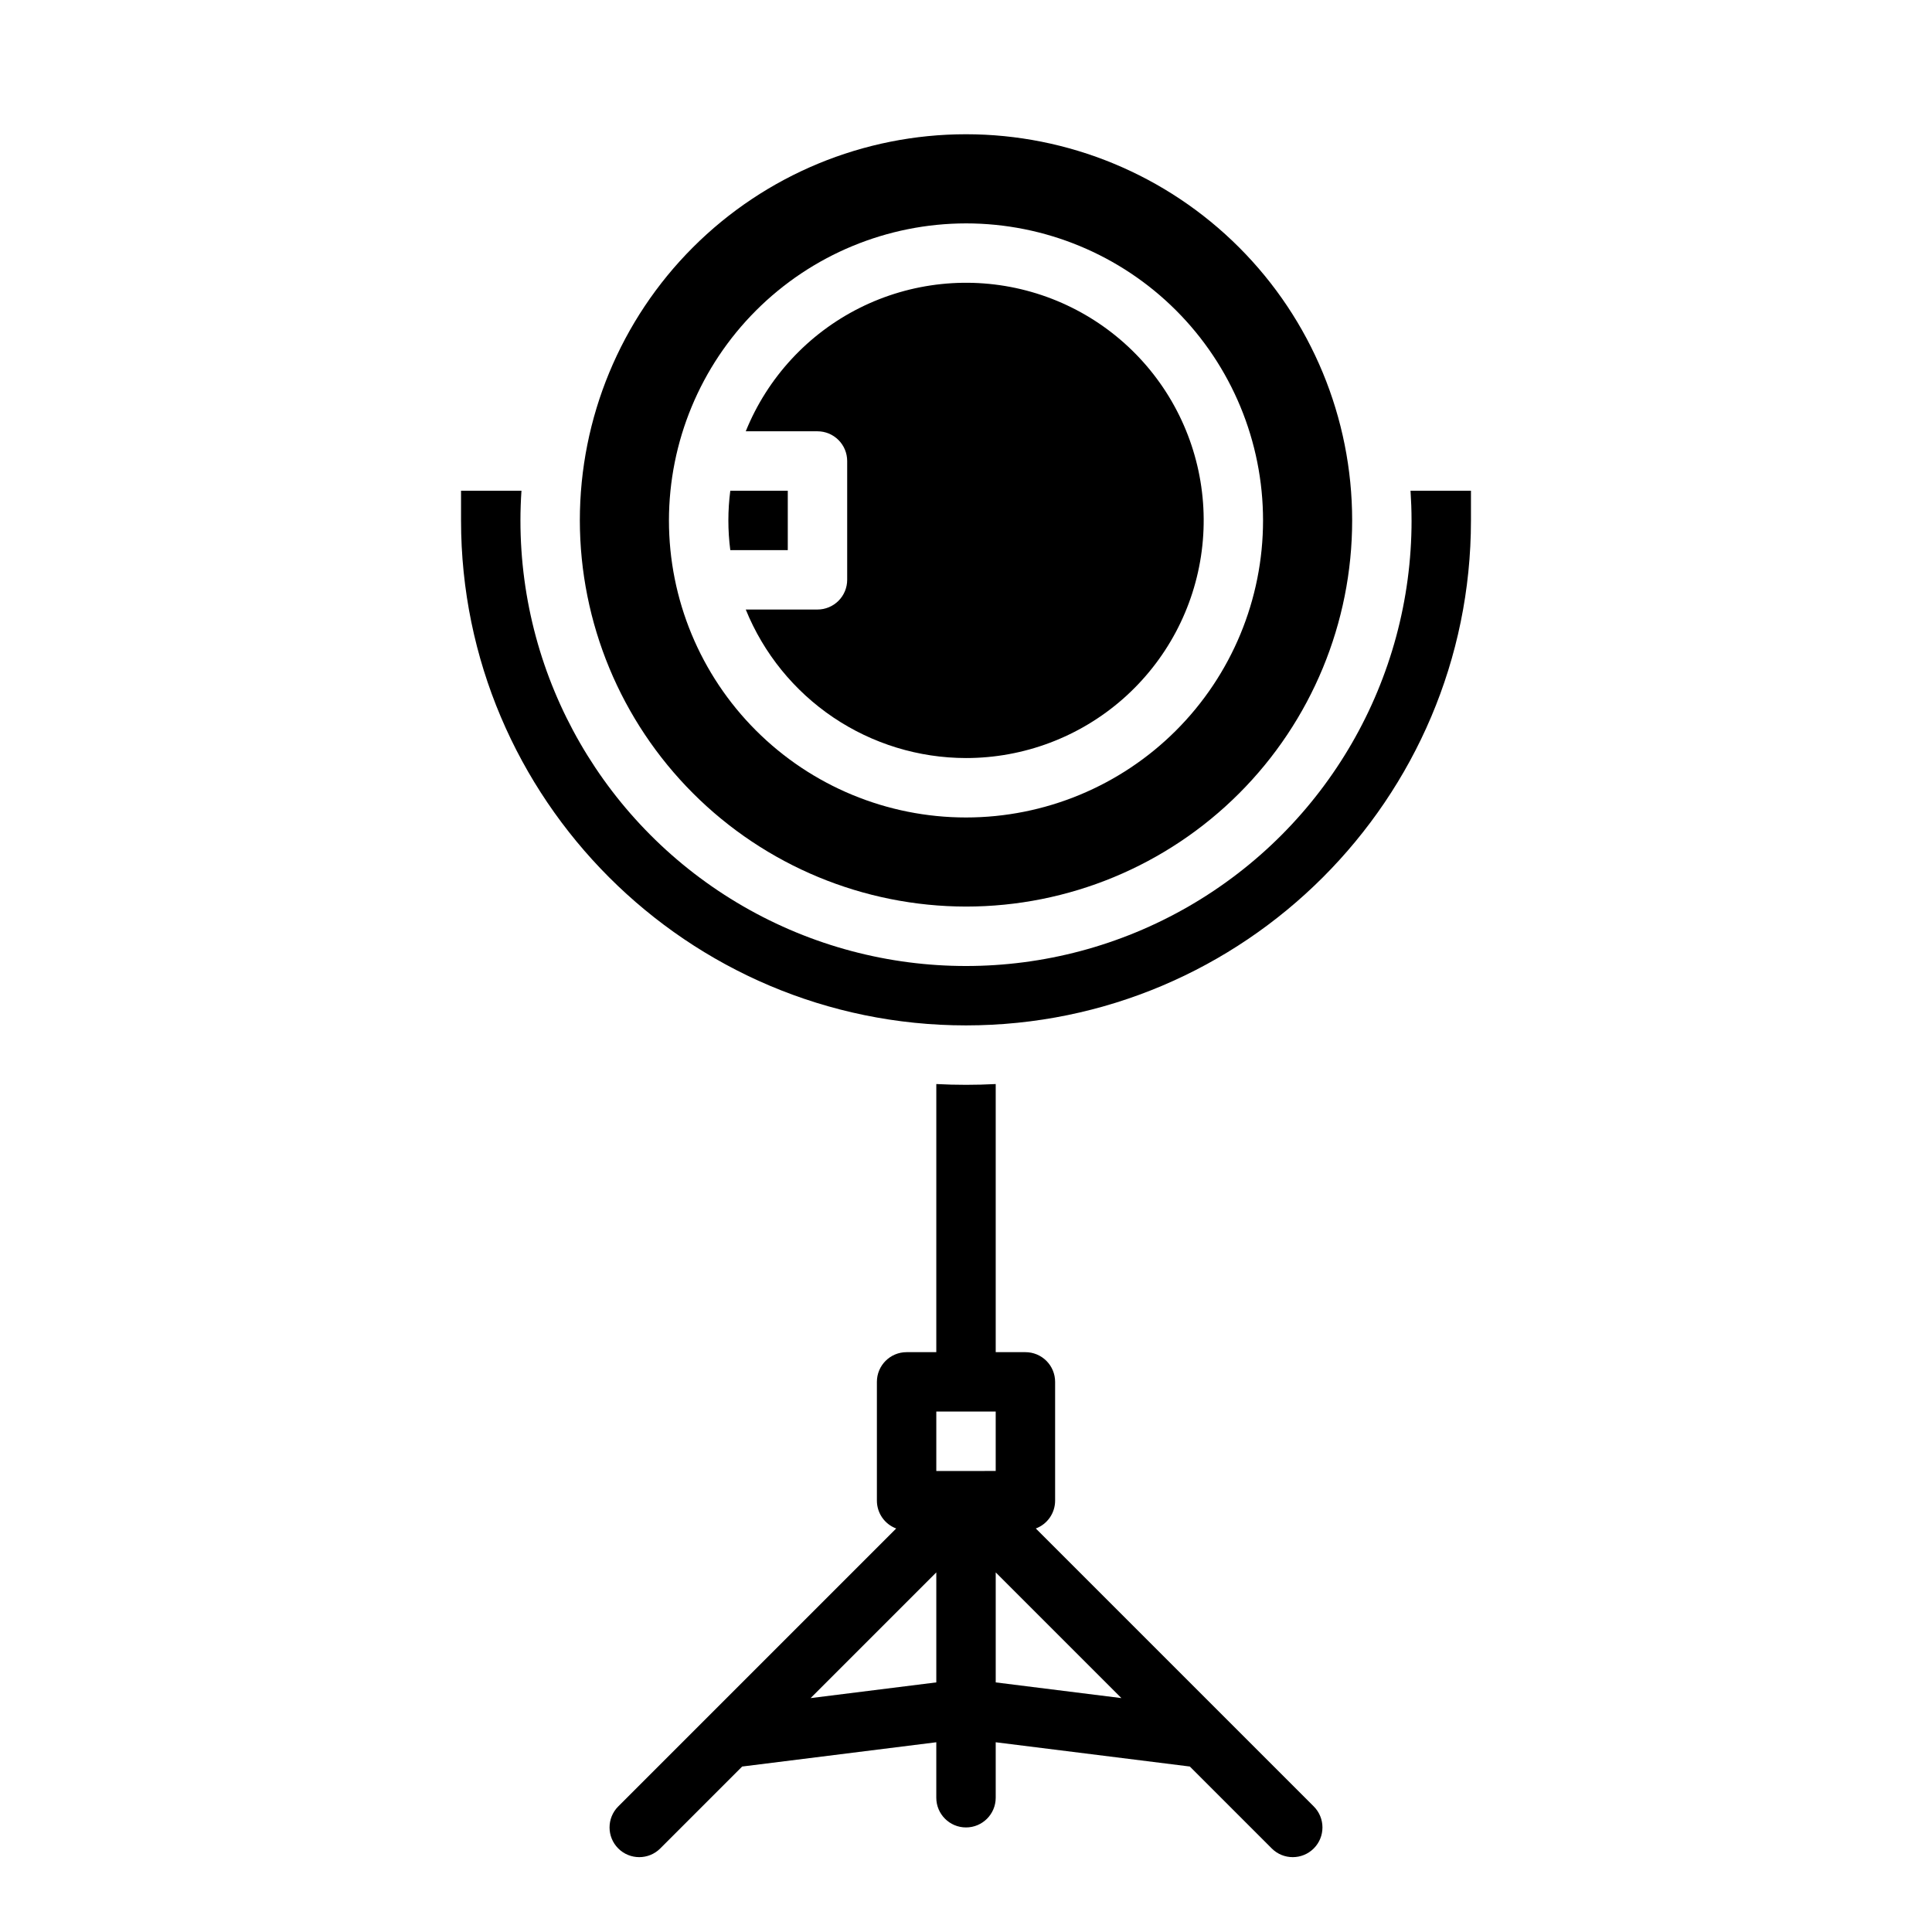 <?xml version="1.0" encoding="UTF-8"?>
<!-- Uploaded to: SVG Repo, www.svgrepo.com, Generator: SVG Repo Mixer Tools -->
<svg fill="#000000" width="800px" height="800px" version="1.1" viewBox="144 144 512 512" xmlns="http://www.w3.org/2000/svg">
 <g>
  <path d="m518.08 281.92c0 42.188-22.504 81.168-59.039 102.26-36.535 21.094-81.547 21.094-118.08 0-36.531-21.094-59.039-60.074-59.039-102.26 0-2.644 0.098-5.269 0.27-7.871h-16.012v7.871c0 73.789 60.035 133.82 133.82 133.82s133.82-60.035 133.82-133.82v-7.871h-16.016c0.172 2.602 0.27 5.227 0.27 7.871z"/>
  <path d="m400 344.89c15.309 0.004 30.094-5.57 41.594-15.676 11.496-10.109 18.922-24.059 20.879-39.242 1.961-15.184-1.68-30.562-10.234-43.258-8.559-12.695-21.445-21.836-36.254-25.719-14.812-3.883-30.527-2.234-44.211 4.629-13.684 6.867-24.398 18.48-30.141 32.672h19.004c2.09 0 4.09 0.832 5.566 2.309s2.309 3.477 2.309 5.566v31.488c0 2.086-0.832 4.09-2.309 5.566-1.477 1.473-3.477 2.305-5.566 2.305h-19.004c4.715 11.617 12.785 21.57 23.18 28.582 10.398 7.008 22.648 10.762 35.188 10.777z"/>
  <path d="m400 384.25c27.141 0 53.168-10.781 72.359-29.973 19.195-19.191 29.977-45.223 29.977-72.363s-10.781-53.172-29.977-72.363c-19.191-19.191-45.219-29.973-72.359-29.973-27.145 0-53.172 10.781-72.363 29.973-19.191 19.191-29.973 45.223-29.973 72.363 0.027 27.133 10.82 53.145 30.004 72.328 19.188 19.188 45.199 29.977 72.332 30.008zm0-181.05c20.875 0 40.898 8.293 55.664 23.055 14.762 14.762 23.055 34.785 23.055 55.664 0 20.879-8.293 40.902-23.055 55.664-14.766 14.762-34.789 23.055-55.664 23.055-20.879 0-40.902-8.293-55.664-23.055-14.766-14.762-23.059-34.785-23.059-55.664 0.023-20.871 8.324-40.879 23.082-55.637s34.77-23.059 55.641-23.082z"/>
  <path d="m352.77 274.05h-15.234c-0.68 5.227-0.68 10.516 0 15.742h15.234z"/>
  <path d="m492.16 622.72-73.66-73.656c3.074-1.148 5.113-4.086 5.117-7.367v-31.488c0-2.09-0.828-4.09-2.305-5.566-1.477-1.477-3.477-2.305-5.566-2.305h-7.871v-71.055c-2.609 0.137-5.231 0.207-7.871 0.207s-5.266-0.07-7.871-0.207l-0.004 71.055h-7.871c-4.348 0-7.871 3.523-7.871 7.871v31.488c0.004 3.281 2.043 6.219 5.117 7.367l-73.66 73.66v-0.004c-3.074 3.078-3.074 8.062 0 11.137 3.074 3.074 8.059 3.074 11.133 0l21.707-21.707 51.445-6.434v14.699c0 4.348 3.527 7.875 7.875 7.875s7.871-3.527 7.871-7.875v-14.699l51.445 6.43 21.707 21.707v0.004c3.074 3.074 8.059 3.074 11.133 0s3.074-8.059 0-11.137zm-100.03-104.64h15.742v15.742l-15.742 0.004zm-33.312 75.934 33.312-33.312v29.148zm49.059-4.16v-29.152l33.312 33.312z"/>
 </g>
</svg>